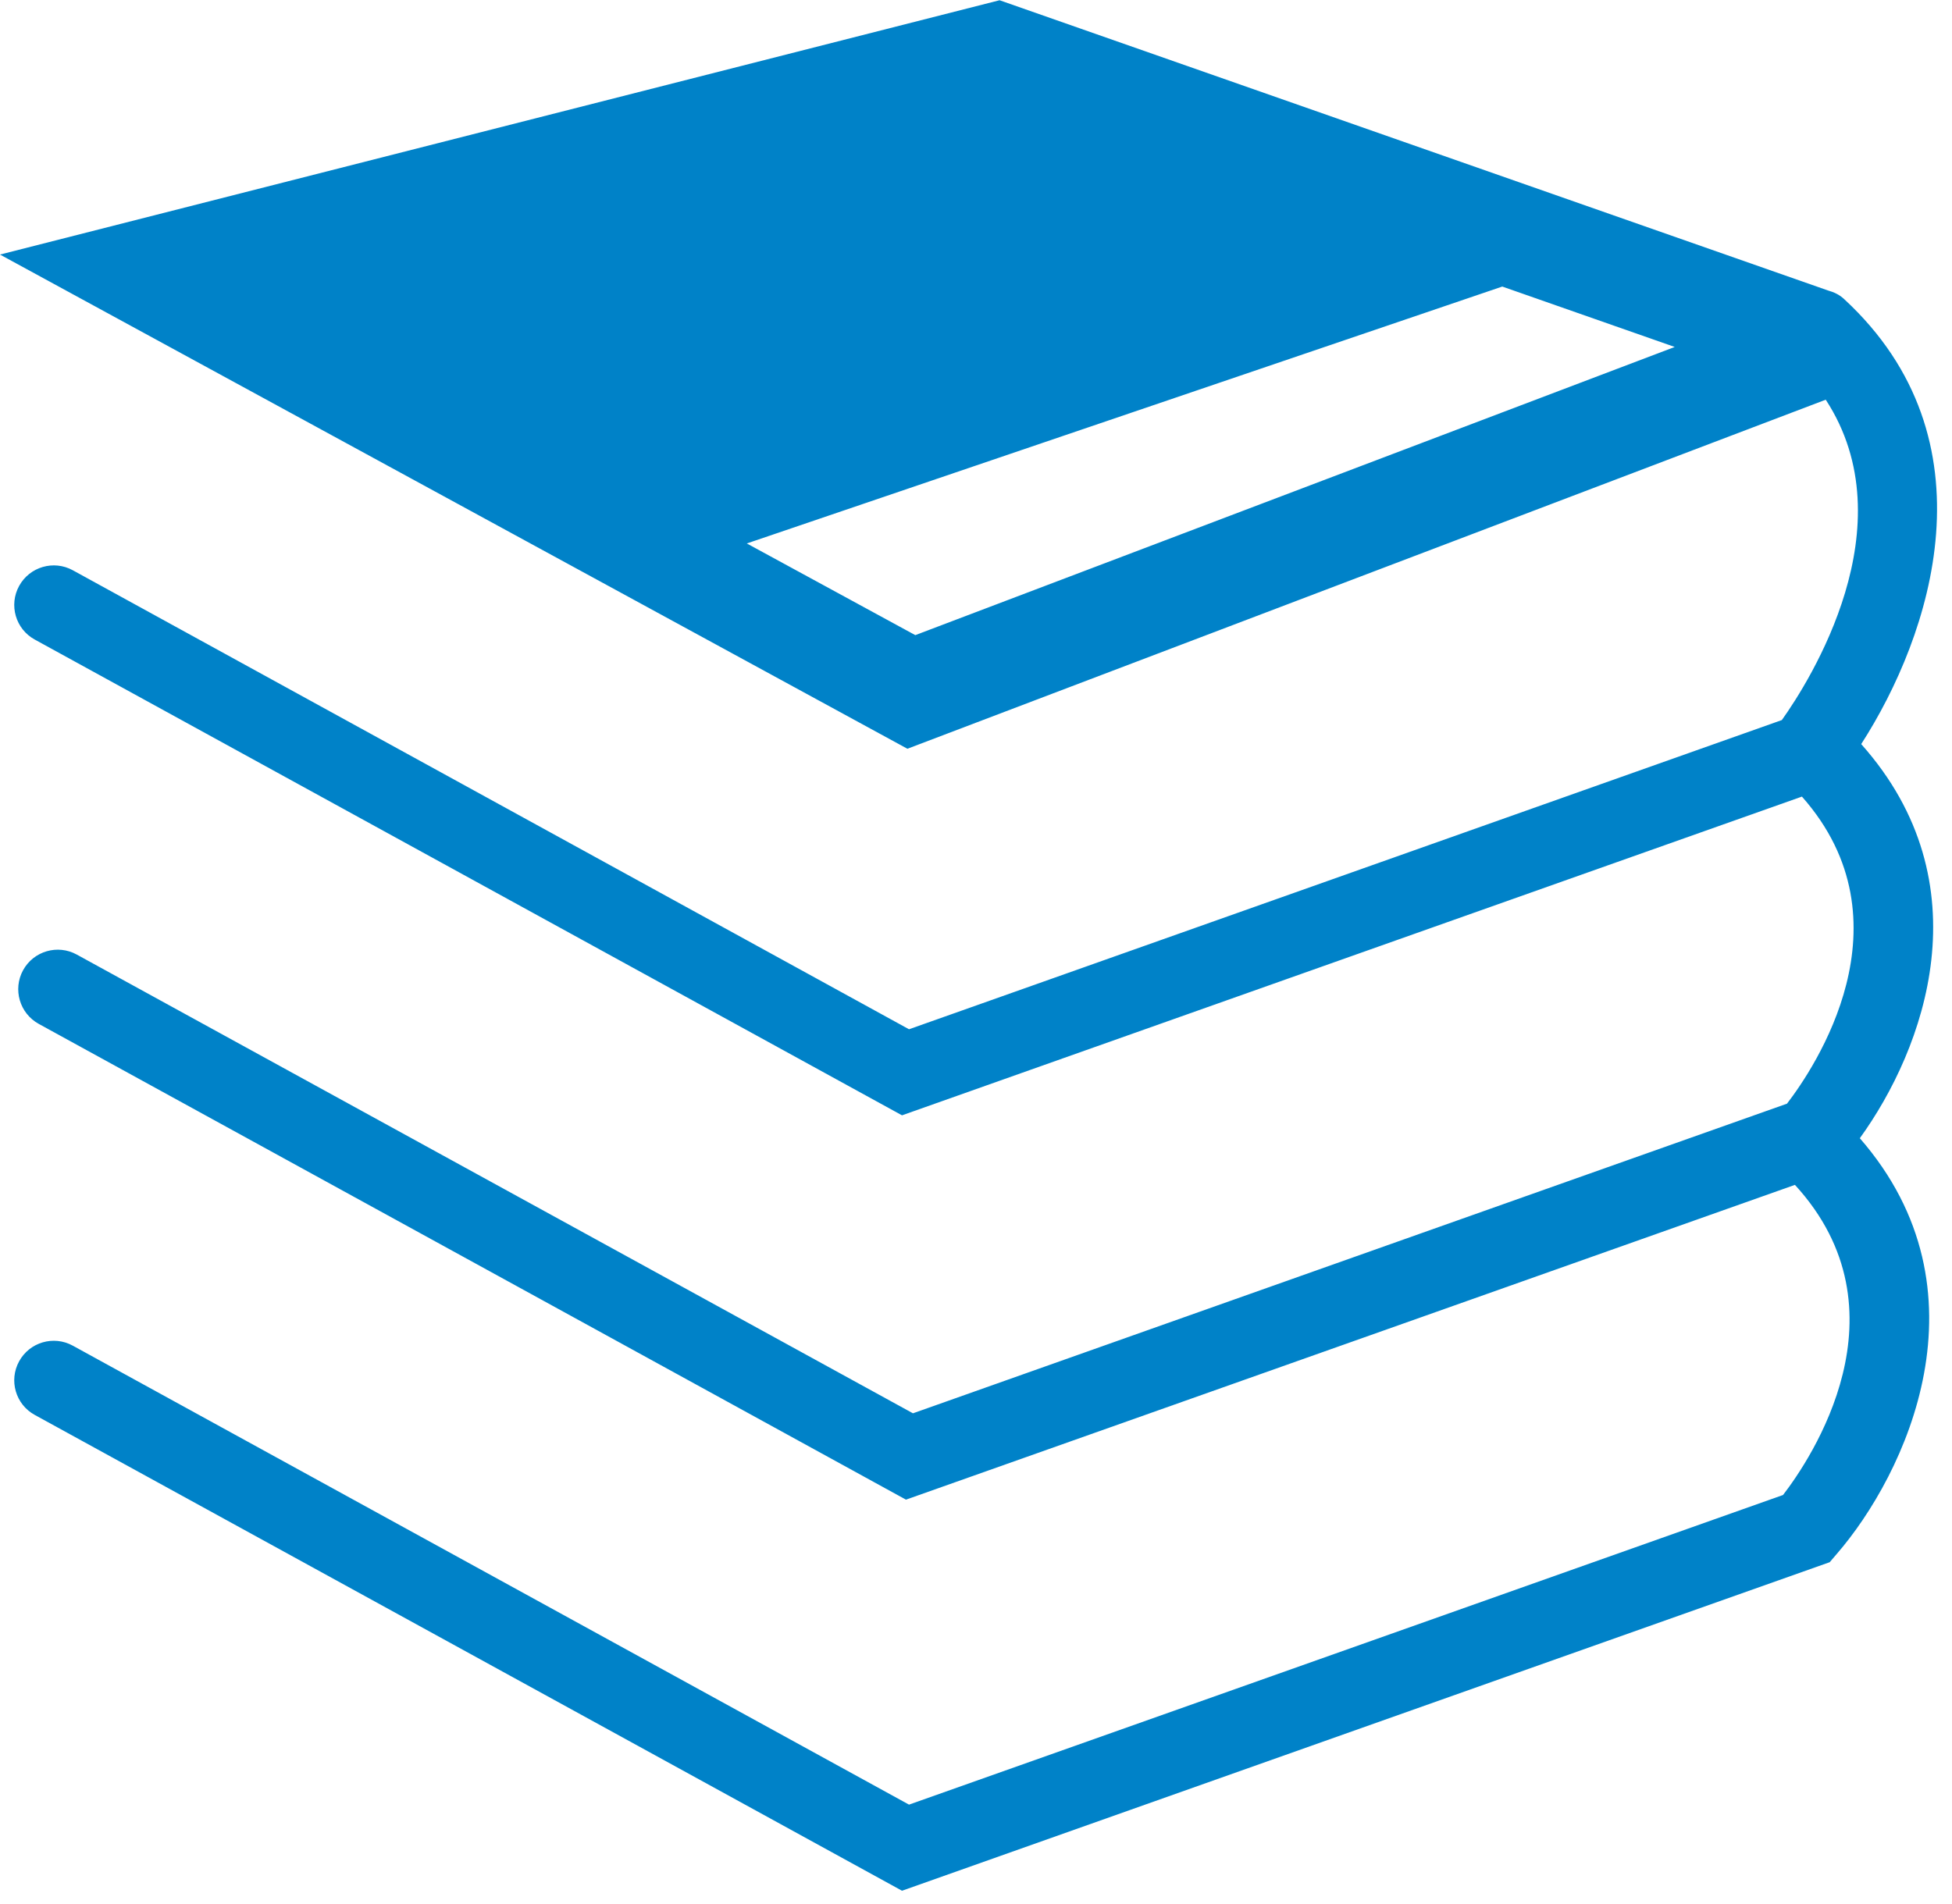 <?xml version="1.0" encoding="UTF-8"?>
<svg width="41px" height="40px" viewBox="0 0 41 40" version="1.1" xmlns="http://www.w3.org/2000/svg" xmlns:xlink="http://www.w3.org/1999/xlink">
    <!-- Generator: Sketch 63.1 (92452) - https://sketch.com -->
    <title>编组</title>
    <desc>Created with Sketch.</desc>
    <g id="页面-1" stroke="none" stroke-width="1" fill="none" fill-rule="evenodd">
        <g id="01-01关于我们-园区简介" transform="translate(-1619, -1261)" fill="#0082C8" fill-rule="nonzero">
            <g id="数据" transform="translate(1329, 836)">
                <g id="5" transform="translate(1, 421)">
                    <g id="编组" transform="translate(289, 4)">
                        <path d="M39.093,15.632 C40.564,13.348 41.936,9.24 38.735,6.284 C38.637,6.191 38.52,6.137 38.397,6.103 L20.995,0.005 L0,5.348 L19.059,15.73 L38.348,8.397 C40.078,11.049 38.01,14.309 37.426,15.127 L19.093,21.623 L1.529,11.98 C1.127,11.76 0.623,11.907 0.402,12.309 C0.181,12.711 0.328,13.216 0.73,13.436 L18.946,23.431 L37.848,16.735 C40.186,19.377 38.103,22.446 37.534,23.186 L19.176,29.691 L1.613,20.054 C1.211,19.833 0.706,19.98 0.485,20.382 C0.265,20.784 0.412,21.289 0.814,21.51 L19.029,31.505 L37.701,24.892 C40.137,27.549 38.025,30.662 37.451,31.407 L19.093,37.912 L1.529,28.27 C1.127,28.049 0.623,28.196 0.402,28.598 C0.181,29 0.328,29.505 0.73,29.725 L18.946,39.721 L38.431,32.819 L38.574,32.652 C40.029,30.975 41.858,27.118 39.064,23.912 C40.422,22.034 41.701,18.559 39.093,15.632 Z M19.225,13.343 L15.686,11.417 L31.554,6.02 L35.176,7.289 L19.225,13.343 Z" id="形状"></path>
                    </g>
                </g>
            </g>
        </g>
    </g>
</svg>